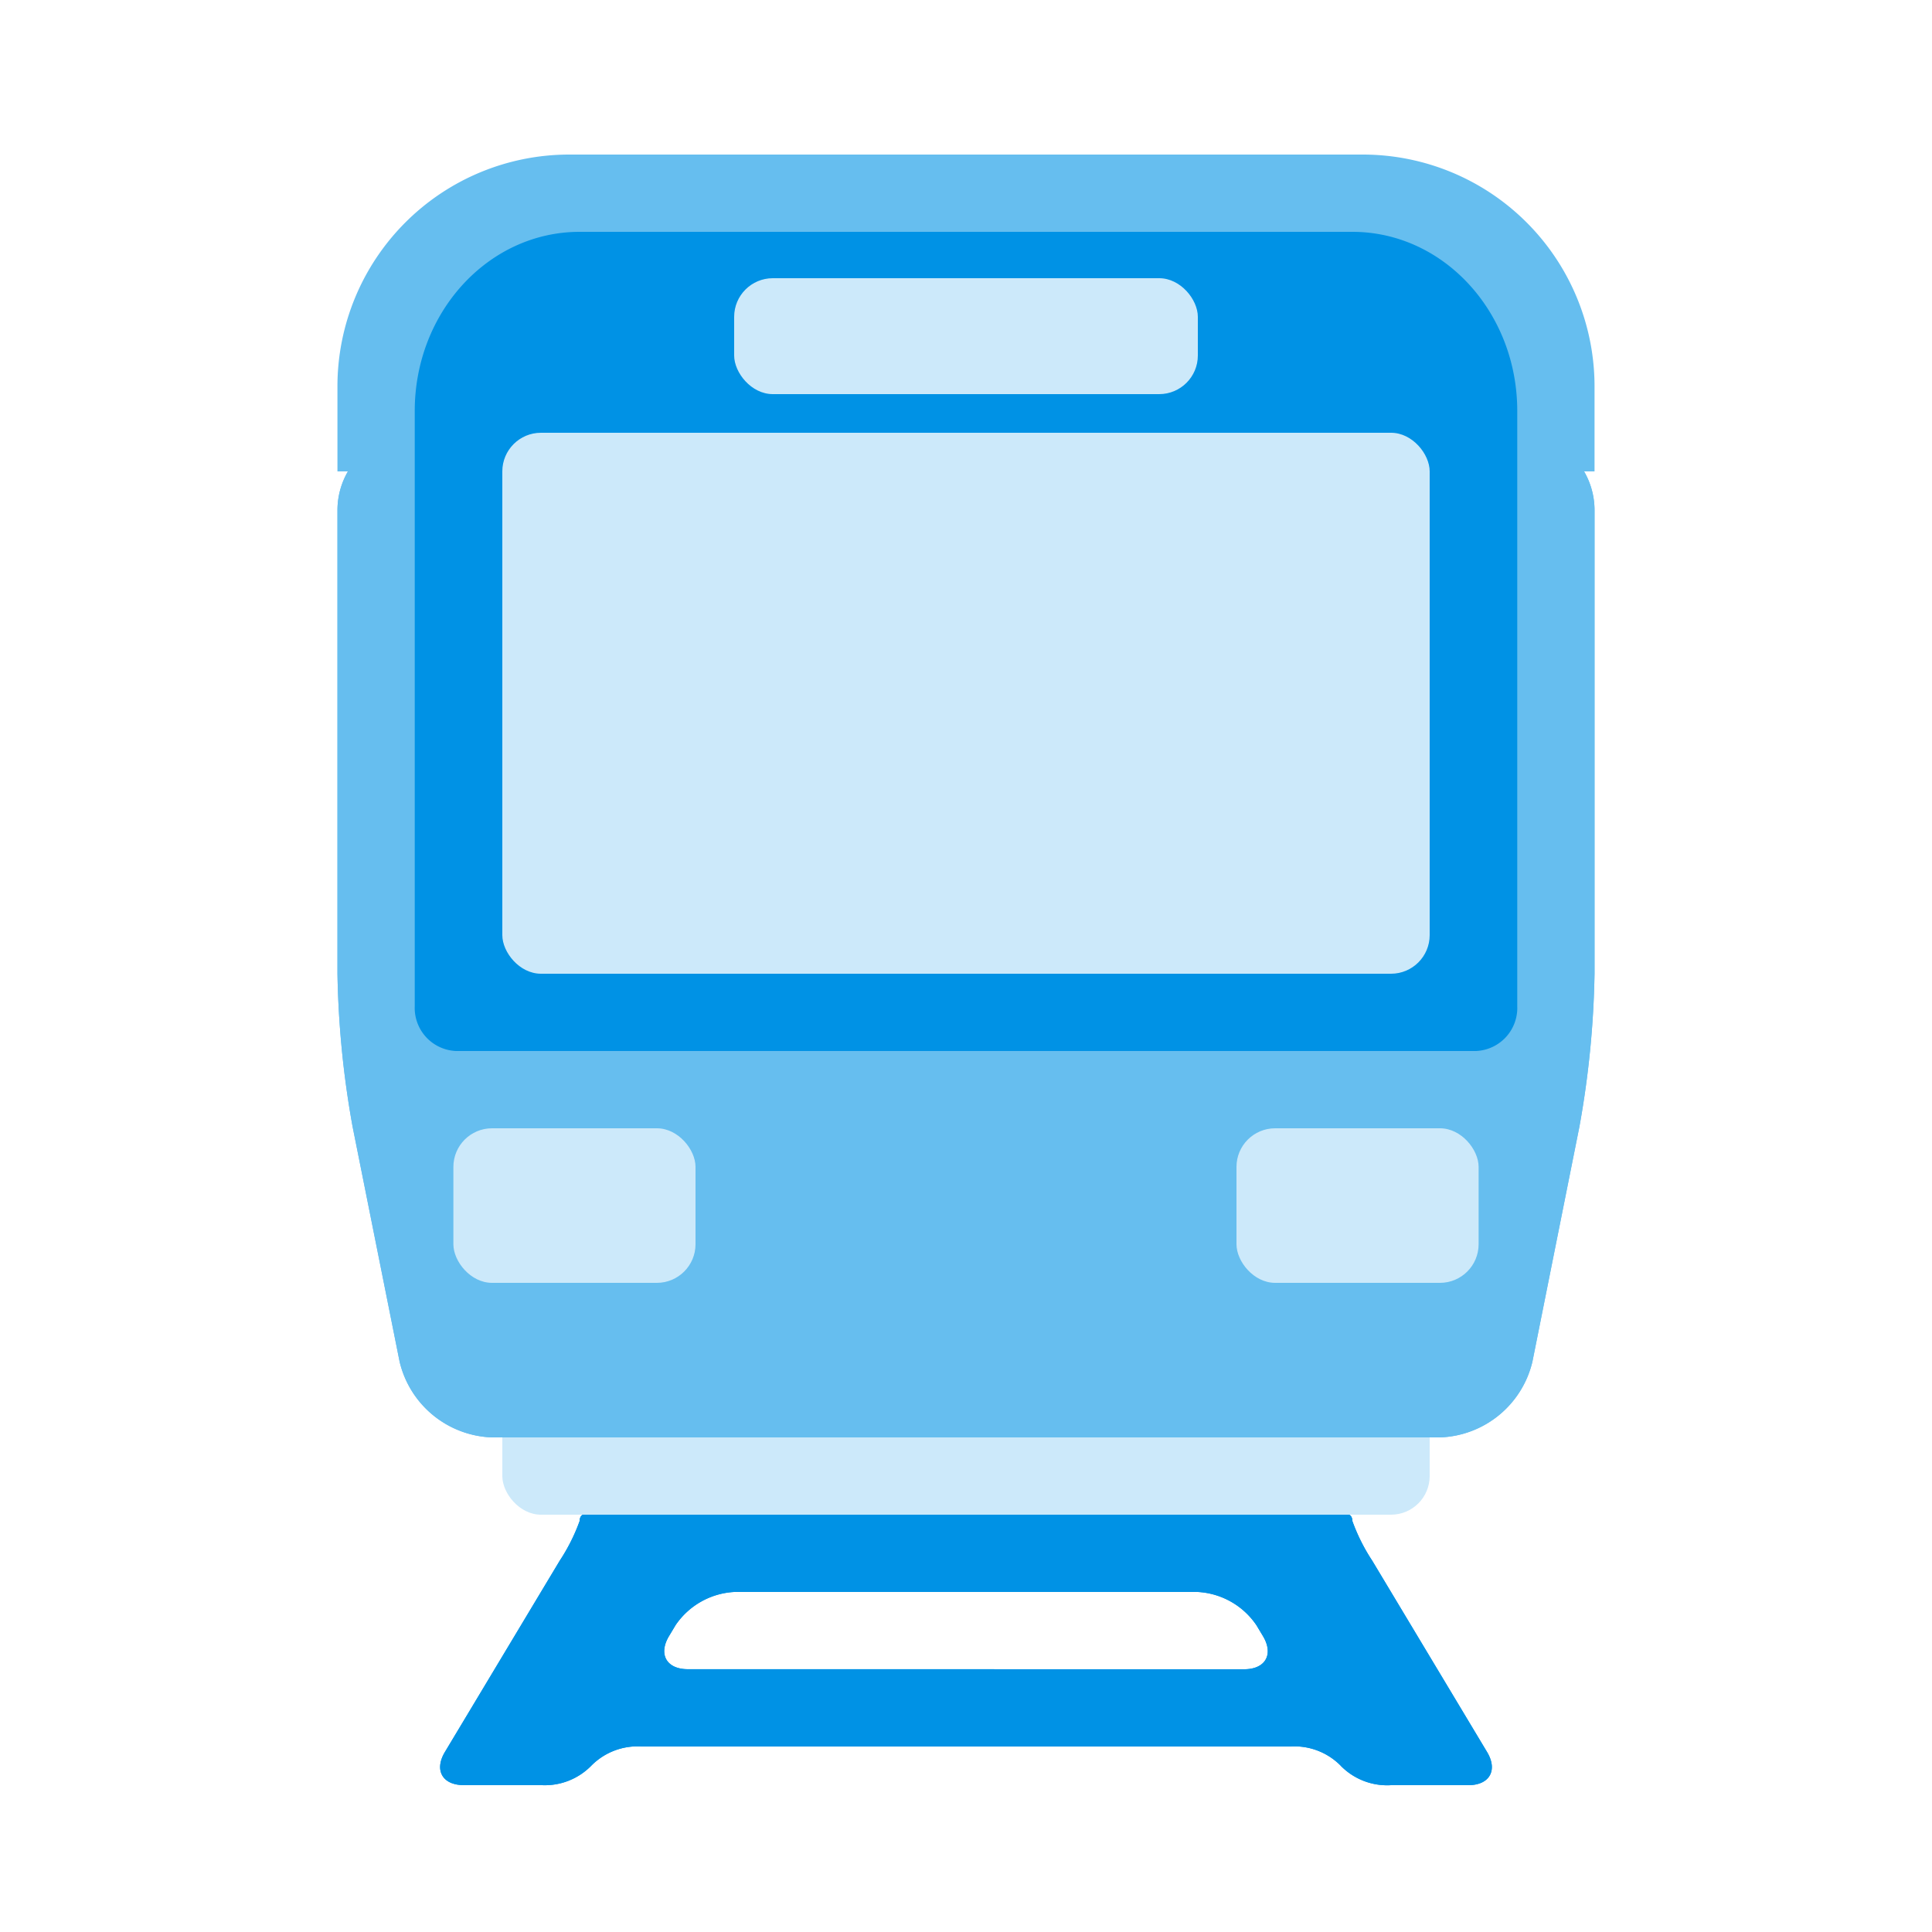 <svg id="グループ_1673" data-name="グループ 1673" xmlns="http://www.w3.org/2000/svg" xmlns:xlink="http://www.w3.org/1999/xlink" width="100" height="100" viewBox="0 0 100 100">
  <defs>
    <clipPath id="clip-path">
      <rect id="長方形_4676" data-name="長方形 4676" width="100" height="100" fill="none"/>
    </clipPath>
  </defs>
  <g id="グループ_1474" data-name="グループ 1474" clip-path="url(#clip-path)">
    <g id="グループ_1473" data-name="グループ 1473">
      <g id="グループ_1472" data-name="グループ 1472" clip-path="url(#clip-path)">
        <g id="グループ_1471" data-name="グループ 1471" opacity="0">
          <g id="グループ_1470" data-name="グループ 1470">
            <g id="グループ_1469" data-name="グループ 1469" clip-path="url(#clip-path)">
              <rect id="長方形_4668" data-name="長方形 4668" width="100" height="100"/>
            </g>
          </g>
        </g>
        <path id="パス_913" data-name="パス 913" d="M69.4,91.4a3.365,3.365,0,0,0,2.6,1h4c1.1,0,1.537-.772.971-1.715l-5.942-9.9A9.684,9.684,0,0,1,70,78.733c0-.183-.09-.333-.2-.333a7.232,7.232,0,0,1-1.229-1.715l-1.542-2.57A3.93,3.93,0,0,0,64,72.4H60c-1.1,0-1.537.772-.971,1.715l1.542,2.57c.566.943.129,1.715-.971,1.715H40.4c-1.1,0-1.537-.772-.971-1.715l1.542-2.57c.566-.943.129-1.715-.971-1.715H36a3.93,3.93,0,0,0-3.029,1.715l-1.542,2.57A7.233,7.233,0,0,1,30.2,78.4c-.11,0-.2.15-.2.333a9.684,9.684,0,0,1-1.029,2.049l-5.942,9.9c-.566.943-.129,1.715.971,1.715h4a3.365,3.365,0,0,0,2.6-1,3.365,3.365,0,0,1,2.6-1H66.8a3.365,3.365,0,0,1,2.6,1m-33.8-5c-1.1,0-1.537-.772-.971-1.715l.342-.57A3.93,3.93,0,0,1,38,82.4H62a3.93,3.93,0,0,1,3.029,1.715l.342.57c.566.943.129,1.715-.971,1.715Z" fill="#0092e5"/>
        <path id="パス_914" data-name="パス 914" d="M69.4,91.4a3.365,3.365,0,0,0,2.6,1h4c1.1,0,1.537-.772.971-1.715l-5.942-9.9A9.684,9.684,0,0,1,70,78.733c0-.183-.09-.333-.2-.333a7.232,7.232,0,0,1-1.229-1.715l-1.542-2.57A3.93,3.93,0,0,0,64,72.4H60c-1.1,0-1.537.772-.971,1.715l1.542,2.57c.566.943.129,1.715-.971,1.715H40.4c-1.1,0-1.537-.772-.971-1.715l1.542-2.57c.566-.943.129-1.715-.971-1.715H36a3.93,3.93,0,0,0-3.029,1.715l-1.542,2.57A7.233,7.233,0,0,1,30.2,78.4c-.11,0-.2.15-.2.333a9.684,9.684,0,0,1-1.029,2.049l-5.942,9.9c-.566.943-.129,1.715.971,1.715h4a3.365,3.365,0,0,0,2.6-1,3.365,3.365,0,0,1,2.6-1H66.8a3.365,3.365,0,0,1,2.6,1m-33.8-5c-1.1,0-1.537-.772-.971-1.715l.342-.57A3.93,3.93,0,0,1,38,82.4H62a3.93,3.93,0,0,1,3.029,1.715l.342.57c.566.943.129,1.715-.971,1.715Z" fill="#0092e5"/>
        <rect id="長方形_4670" data-name="長方形 4670" width="48" height="8" rx="2" transform="translate(26 70.4)" fill="#cce9fa"/>
        <path id="パス_915" data-name="パス 915" d="M82.533,24.4H17.466V20a12,12,0,0,1,12-12H70.533a12,12,0,0,1,12,12Z" fill="#66beef"/>
        <path id="パス_916" data-name="パス 916" d="M21.467,22.4a4.012,4.012,0,0,0-4,4v24a48.851,48.851,0,0,0,.784,7.922l2.432,12.156A5.1,5.1,0,0,0,25.467,74.4H74.533a5.1,5.1,0,0,0,4.785-3.922l2.431-12.156a48.851,48.851,0,0,0,.784-7.922v-24a4.012,4.012,0,0,0-4-4Z" fill="#66beef"/>
        <path id="パス_917" data-name="パス 917" d="M21.467,22.4a4.012,4.012,0,0,0-4,4v24a48.851,48.851,0,0,0,.784,7.922l2.432,12.156A5.1,5.1,0,0,0,25.467,74.4H74.533a5.1,5.1,0,0,0,4.785-3.922l2.431-12.156a48.851,48.851,0,0,0,.784-7.922v-24a4.012,4.012,0,0,0-4-4Z" fill="#66beef"/>
        <path id="パス_918" data-name="パス 918" d="M76.4,54.4H23.6a2.232,2.232,0,0,1-2.133-2.319V21.275C21.467,16.153,25.287,12,30,12H70c4.713,0,8.533,4.153,8.533,9.275V52.081A2.232,2.232,0,0,1,76.4,54.4" fill="#0092e5"/>
        <rect id="長方形_4671" data-name="長方形 4671" width="12.533" height="8" rx="2" transform="translate(23.467 58.4)" fill="#cce9fa"/>
        <rect id="長方形_4672" data-name="長方形 4672" width="12.533" height="8" rx="2" transform="translate(64 58.4)" fill="#cce9fa"/>
        <rect id="長方形_4673" data-name="長方形 4673" width="48" height="28" rx="2" transform="translate(26 22.4)" fill="#cce9fa"/>
        <rect id="長方形_4674" data-name="長方形 4674" width="24" height="6" rx="2" transform="translate(38 14.4)" fill="#cce9fa"/>
      </g>
    </g>
  </g>
</svg>
